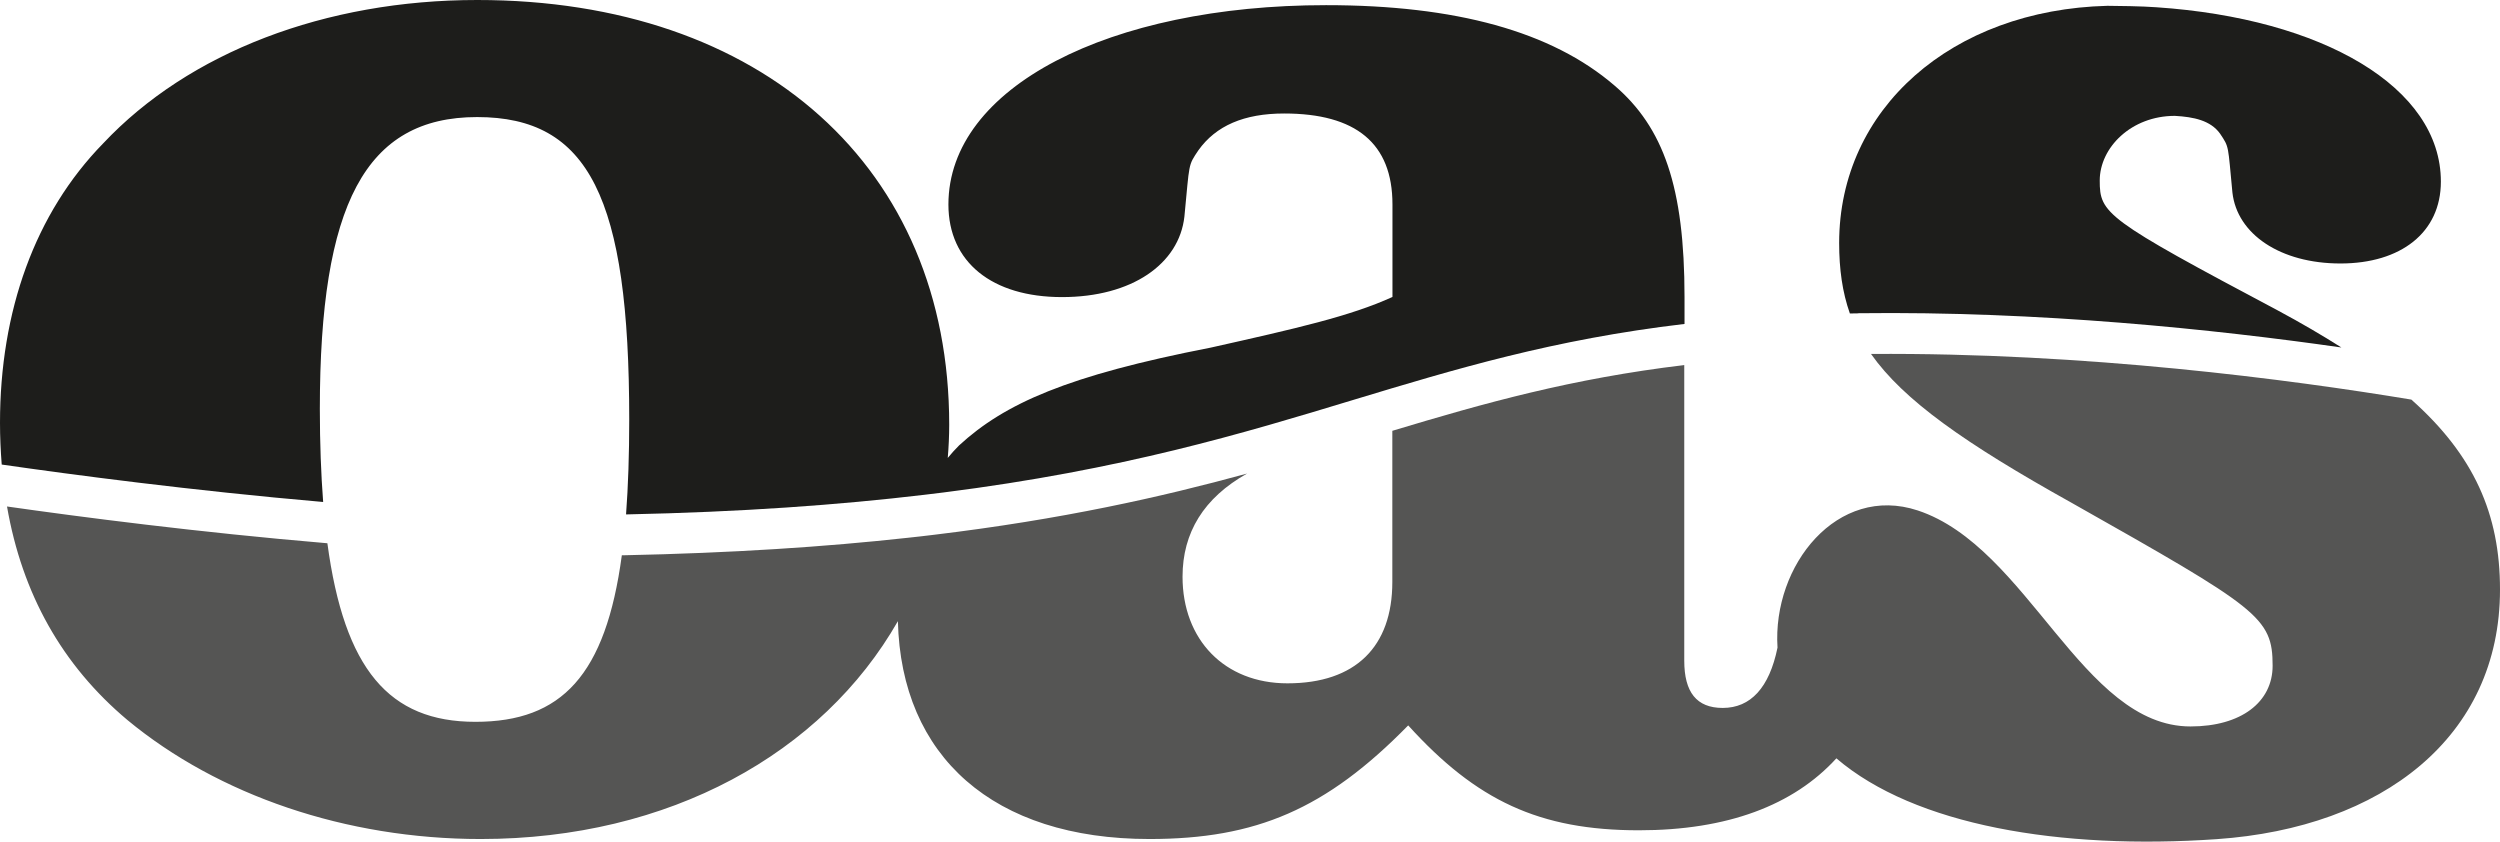 <?xml version="1.0" encoding="UTF-8"?>
<svg id="Lager_2" xmlns="http://www.w3.org/2000/svg" viewBox="0 0 189 63.62">
  <defs>
    <style>
      .cls-1, .cls-2 {
        fill: #1d1d1b;
      }

      .cls-2 {
        opacity: .75;
      }
    </style>
  </defs>
  <g id="Lager_1-2" data-name="Lager_1">
    <g>
      <path class="cls-1" d="M24.18,30.92c0-15.46,3.44-22.07,11.89-22.07s11.5,6.08,11.5,22.86c0,2.66-.08,5.04-.24,7.18,8.73-.18,16.12-.72,22.52-1.48.5-.06.99-.12,1.48-.18,13.57-1.72,22.65-4.47,30.99-7,7.71-2.33,15.11-4.57,25.03-5.74v-2.03c0-8.33-1.59-12.82-5.29-15.99-4.76-4.1-12.03-6.08-21.81-6.08-16.39,0-28.55,6.21-28.55,15.07,0,4.36,3.3,7,8.59,7s8.85-2.51,9.25-6.08c.4-4.1.26-3.83,1.06-5.02,1.32-1.85,3.44-2.78,6.48-2.78,5.42,0,8.19,2.25,8.19,6.87v7c-3.17,1.45-7.27,2.38-13.74,3.83-10.84,2.11-15.59,4.23-19.03,7.4-.3.3-.58.61-.85.94.07-.83.11-1.67.11-2.52C71.76,12.69,57.62,0,36.08,0,24.58,0,14.27,3.96,7.8,10.84,2.64,16.12,0,23.52,0,31.98c0,1.07.05,2.12.13,3.14,5.2.75,14.37,1.97,24.3,2.83-.16-2.11-.25-4.45-.25-7.02Z"/>
      <path class="cls-1" d="M140.5,23.68c13.68-.17,26.94,1.22,36.51,2.59-1.45-.92-3.04-1.85-4.79-2.79-13.08-6.94-13.48-7.34-13.48-9.83s2.38-4.89,5.68-4.89c1.42.08,2.7.34,3.42,1.35.7,1.05.58.82.93,4.44.35,3.15,3.62,5.37,8.17,5.37s7.59-2.33,7.59-6.19c0-7.14-8.94-12.33-21.5-13.18-.98-.08-3.14-.11-3.71-.11-11.78.3-20.28,7.79-20.28,17.93,0,1.98.24,3.71.81,5.33.22,0,.43,0,.64-.01Z"/>
      <path class="cls-2" d="M182.3,30.21c-9.17-1.52-24.65-3.57-40.85-3.45,2.46,3.49,7.08,6.75,15.16,11.25,14.14,7.99,15.2,8.65,15.2,12.32,0,2.75-2.38,4.59-6.21,4.59-8.19,0-12.27-13.57-20.62-16.33-6.06-2-11,4.13-10.6,10.37-.62,3.04-2.04,4.56-4.14,4.56-1.98,0-2.91-1.19-2.91-3.57v-22.35c-8.52,1.02-15.1,2.87-22.07,4.97v11.43c0,4.89-2.78,7.66-7.93,7.66-4.76,0-7.93-3.3-7.93-8.06,0-3.33,1.6-5.96,4.88-7.8-6.5,1.78-13.97,3.46-23.67,4.63-.66.08-1.33.16-2.01.23-6.18.68-13.25,1.15-21.49,1.32-.03,0-.07,0-.1,0-1.22,9.06-4.54,12.59-11.07,12.59s-9.91-3.98-11.19-13.5c-9.72-.82-18.76-2-24.22-2.78,1.14,6.58,4.15,11.99,9.11,16.15,6.87,5.68,16.52,8.99,26.7,8.99,14.26,0,25.83-6.47,31.54-16.47.25,10.23,7.21,16.47,19.02,16.47,8.06,0,13.35-2.25,19.56-8.59,5.15,5.68,9.91,7.93,17.44,7.93,6.68,0,11.68-1.88,14.93-5.44,5.92,5.07,16.92,6.93,28.76,6.11,12.52-.87,21.41-7.73,21.41-18.87,0-5.71-1.97-10.15-6.7-14.36Z"/>
    </g>
  </g>
</svg>
